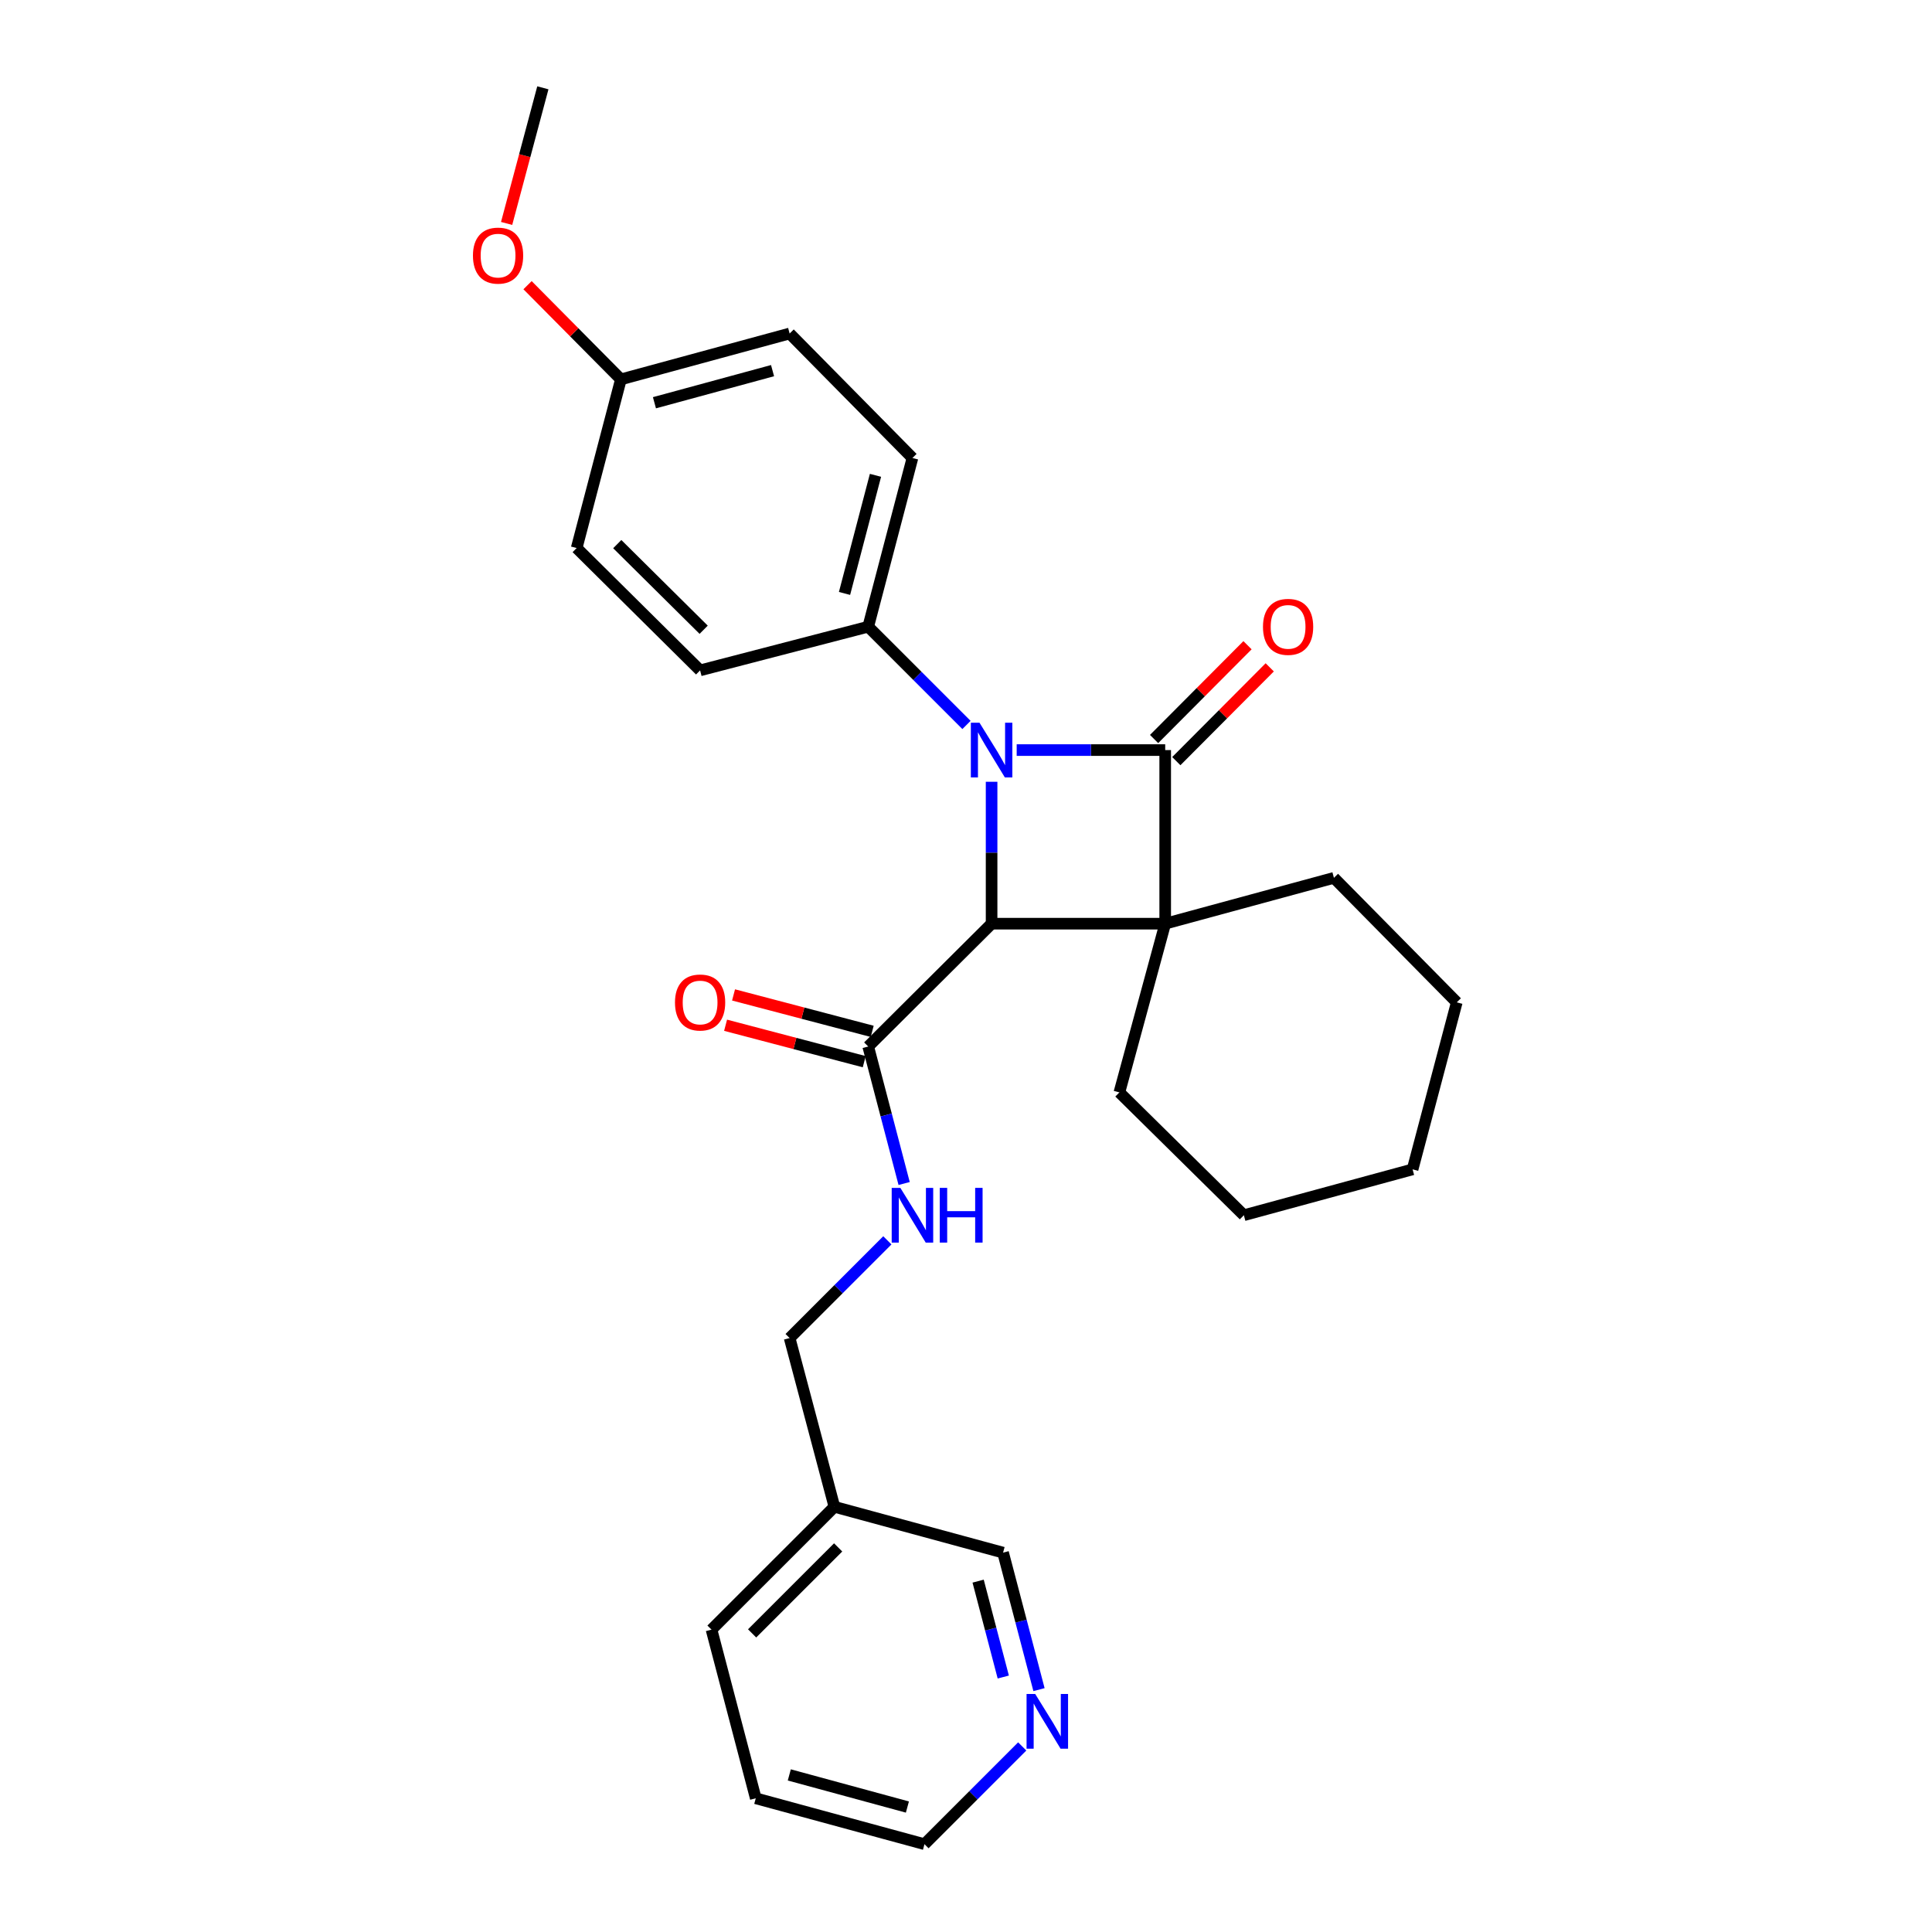<?xml version='1.0' encoding='iso-8859-1'?>
<svg version='1.1' baseProfile='full'
              xmlns='http://www.w3.org/2000/svg'
                      xmlns:rdkit='http://www.rdkit.org/xml'
                      xmlns:xlink='http://www.w3.org/1999/xlink'
                  xml:space='preserve'
width='1000px' height='1000px' viewBox='0 0 1000 1000'>
<!-- END OF HEADER -->
<rect style='opacity:1.0;fill:#FFFFFF;stroke:none' width='1000' height='1000' x='0' y='0'> </rect>
<path class='bond-0' d='M 603.107,478.097 L 603.107,388.239' style='fill:none;fill-rule:evenodd;stroke:#000000;stroke-width:6px;stroke-linecap:butt;stroke-linejoin:miter;stroke-opacity:1' />
<path class='bond-2' d='M 603.107,478.097 L 513.249,478.097' style='fill:none;fill-rule:evenodd;stroke:#000000;stroke-width:6px;stroke-linecap:butt;stroke-linejoin:miter;stroke-opacity:1' />
<path class='bond-9' d='M 603.107,478.097 L 690.44,454.372' style='fill:none;fill-rule:evenodd;stroke:#000000;stroke-width:6px;stroke-linecap:butt;stroke-linejoin:miter;stroke-opacity:1' />
<path class='bond-10' d='M 603.107,478.097 L 579.391,565.43' style='fill:none;fill-rule:evenodd;stroke:#000000;stroke-width:6px;stroke-linecap:butt;stroke-linejoin:miter;stroke-opacity:1' />
<path class='bond-6' d='M 608.857,393.966 L 633.034,369.693' style='fill:none;fill-rule:evenodd;stroke:#000000;stroke-width:6px;stroke-linecap:butt;stroke-linejoin:miter;stroke-opacity:1' />
<path class='bond-6' d='M 633.034,369.693 L 657.212,345.42' style='fill:none;fill-rule:evenodd;stroke:#FF0000;stroke-width:6px;stroke-linecap:butt;stroke-linejoin:miter;stroke-opacity:1' />
<path class='bond-6' d='M 597.357,382.512 L 621.534,358.239' style='fill:none;fill-rule:evenodd;stroke:#000000;stroke-width:6px;stroke-linecap:butt;stroke-linejoin:miter;stroke-opacity:1' />
<path class='bond-6' d='M 621.534,358.239 L 645.712,333.965' style='fill:none;fill-rule:evenodd;stroke:#FF0000;stroke-width:6px;stroke-linecap:butt;stroke-linejoin:miter;stroke-opacity:1' />
<path class='bond-27' d='M 603.107,388.239 L 564.671,388.239' style='fill:none;fill-rule:evenodd;stroke:#000000;stroke-width:6px;stroke-linecap:butt;stroke-linejoin:miter;stroke-opacity:1' />
<path class='bond-27' d='M 564.671,388.239 L 526.236,388.239' style='fill:none;fill-rule:evenodd;stroke:#0000FF;stroke-width:6px;stroke-linecap:butt;stroke-linejoin:miter;stroke-opacity:1' />
<path class='bond-1' d='M 513.249,404.646 L 513.249,441.371' style='fill:none;fill-rule:evenodd;stroke:#0000FF;stroke-width:6px;stroke-linecap:butt;stroke-linejoin:miter;stroke-opacity:1' />
<path class='bond-1' d='M 513.249,441.371 L 513.249,478.097' style='fill:none;fill-rule:evenodd;stroke:#000000;stroke-width:6px;stroke-linecap:butt;stroke-linejoin:miter;stroke-opacity:1' />
<path class='bond-4' d='M 500.251,375.241 L 474.82,349.81' style='fill:none;fill-rule:evenodd;stroke:#0000FF;stroke-width:6px;stroke-linecap:butt;stroke-linejoin:miter;stroke-opacity:1' />
<path class='bond-4' d='M 474.82,349.81 L 449.388,324.379' style='fill:none;fill-rule:evenodd;stroke:#000000;stroke-width:6px;stroke-linecap:butt;stroke-linejoin:miter;stroke-opacity:1' />
<path class='bond-3' d='M 513.249,478.097 L 449.388,541.678' style='fill:none;fill-rule:evenodd;stroke:#000000;stroke-width:6px;stroke-linecap:butt;stroke-linejoin:miter;stroke-opacity:1' />
<path class='bond-5' d='M 449.388,541.678 L 458.684,577.132' style='fill:none;fill-rule:evenodd;stroke:#000000;stroke-width:6px;stroke-linecap:butt;stroke-linejoin:miter;stroke-opacity:1' />
<path class='bond-5' d='M 458.684,577.132 L 467.979,612.585' style='fill:none;fill-rule:evenodd;stroke:#0000FF;stroke-width:6px;stroke-linecap:butt;stroke-linejoin:miter;stroke-opacity:1' />
<path class='bond-7' d='M 451.451,533.829 L 415.567,524.399' style='fill:none;fill-rule:evenodd;stroke:#000000;stroke-width:6px;stroke-linecap:butt;stroke-linejoin:miter;stroke-opacity:1' />
<path class='bond-7' d='M 415.567,524.399 L 379.683,514.969' style='fill:none;fill-rule:evenodd;stroke:#FF0000;stroke-width:6px;stroke-linecap:butt;stroke-linejoin:miter;stroke-opacity:1' />
<path class='bond-7' d='M 447.326,549.527 L 411.442,540.097' style='fill:none;fill-rule:evenodd;stroke:#000000;stroke-width:6px;stroke-linecap:butt;stroke-linejoin:miter;stroke-opacity:1' />
<path class='bond-7' d='M 411.442,540.097 L 375.558,530.667' style='fill:none;fill-rule:evenodd;stroke:#FF0000;stroke-width:6px;stroke-linecap:butt;stroke-linejoin:miter;stroke-opacity:1' />
<path class='bond-11' d='M 449.388,324.379 L 472.283,237.046' style='fill:none;fill-rule:evenodd;stroke:#000000;stroke-width:6px;stroke-linecap:butt;stroke-linejoin:miter;stroke-opacity:1' />
<path class='bond-11' d='M 437.122,307.163 L 453.149,246.03' style='fill:none;fill-rule:evenodd;stroke:#000000;stroke-width:6px;stroke-linecap:butt;stroke-linejoin:miter;stroke-opacity:1' />
<path class='bond-12' d='M 449.388,324.379 L 362.371,346.985' style='fill:none;fill-rule:evenodd;stroke:#000000;stroke-width:6px;stroke-linecap:butt;stroke-linejoin:miter;stroke-opacity:1' />
<path class='bond-14' d='M 459.296,641.992 L 434.004,667.287' style='fill:none;fill-rule:evenodd;stroke:#0000FF;stroke-width:6px;stroke-linecap:butt;stroke-linejoin:miter;stroke-opacity:1' />
<path class='bond-14' d='M 434.004,667.287 L 408.711,692.583' style='fill:none;fill-rule:evenodd;stroke:#000000;stroke-width:6px;stroke-linecap:butt;stroke-linejoin:miter;stroke-opacity:1' />
<path class='bond-8' d='M 537.782,874.547 L 528.487,839.094' style='fill:none;fill-rule:evenodd;stroke:#0000FF;stroke-width:6px;stroke-linecap:butt;stroke-linejoin:miter;stroke-opacity:1' />
<path class='bond-8' d='M 528.487,839.094 L 519.192,803.64' style='fill:none;fill-rule:evenodd;stroke:#000000;stroke-width:6px;stroke-linecap:butt;stroke-linejoin:miter;stroke-opacity:1' />
<path class='bond-8' d='M 519.293,868.028 L 512.786,843.21' style='fill:none;fill-rule:evenodd;stroke:#0000FF;stroke-width:6px;stroke-linecap:butt;stroke-linejoin:miter;stroke-opacity:1' />
<path class='bond-8' d='M 512.786,843.21 L 506.28,818.393' style='fill:none;fill-rule:evenodd;stroke:#000000;stroke-width:6px;stroke-linecap:butt;stroke-linejoin:miter;stroke-opacity:1' />
<path class='bond-30' d='M 529.099,903.952 L 503.802,929.249' style='fill:none;fill-rule:evenodd;stroke:#0000FF;stroke-width:6px;stroke-linecap:butt;stroke-linejoin:miter;stroke-opacity:1' />
<path class='bond-30' d='M 503.802,929.249 L 478.505,954.545' style='fill:none;fill-rule:evenodd;stroke:#000000;stroke-width:6px;stroke-linecap:butt;stroke-linejoin:miter;stroke-opacity:1' />
<path class='bond-24' d='M 690.44,454.372 L 754.021,518.81' style='fill:none;fill-rule:evenodd;stroke:#000000;stroke-width:6px;stroke-linecap:butt;stroke-linejoin:miter;stroke-opacity:1' />
<path class='bond-23' d='M 579.391,565.43 L 643.82,629.002' style='fill:none;fill-rule:evenodd;stroke:#000000;stroke-width:6px;stroke-linecap:butt;stroke-linejoin:miter;stroke-opacity:1' />
<path class='bond-17' d='M 472.283,237.046 L 408.711,172.617' style='fill:none;fill-rule:evenodd;stroke:#000000;stroke-width:6px;stroke-linecap:butt;stroke-linejoin:miter;stroke-opacity:1' />
<path class='bond-16' d='M 362.371,346.985 L 298.484,283.665' style='fill:none;fill-rule:evenodd;stroke:#000000;stroke-width:6px;stroke-linecap:butt;stroke-linejoin:miter;stroke-opacity:1' />
<path class='bond-16' d='M 364.214,325.959 L 319.492,281.635' style='fill:none;fill-rule:evenodd;stroke:#000000;stroke-width:6px;stroke-linecap:butt;stroke-linejoin:miter;stroke-opacity:1' />
<path class='bond-13' d='M 431.886,779.916 L 408.711,692.583' style='fill:none;fill-rule:evenodd;stroke:#000000;stroke-width:6px;stroke-linecap:butt;stroke-linejoin:miter;stroke-opacity:1' />
<path class='bond-18' d='M 431.886,779.916 L 519.192,803.64' style='fill:none;fill-rule:evenodd;stroke:#000000;stroke-width:6px;stroke-linecap:butt;stroke-linejoin:miter;stroke-opacity:1' />
<path class='bond-21' d='M 431.886,779.916 L 368.278,843.497' style='fill:none;fill-rule:evenodd;stroke:#000000;stroke-width:6px;stroke-linecap:butt;stroke-linejoin:miter;stroke-opacity:1' />
<path class='bond-21' d='M 433.819,800.933 L 389.294,845.44' style='fill:none;fill-rule:evenodd;stroke:#000000;stroke-width:6px;stroke-linecap:butt;stroke-linejoin:miter;stroke-opacity:1' />
<path class='bond-15' d='M 321.378,196.36 L 298.484,283.665' style='fill:none;fill-rule:evenodd;stroke:#000000;stroke-width:6px;stroke-linecap:butt;stroke-linejoin:miter;stroke-opacity:1' />
<path class='bond-19' d='M 321.378,196.36 L 297.217,171.985' style='fill:none;fill-rule:evenodd;stroke:#000000;stroke-width:6px;stroke-linecap:butt;stroke-linejoin:miter;stroke-opacity:1' />
<path class='bond-19' d='M 297.217,171.985 L 273.055,147.611' style='fill:none;fill-rule:evenodd;stroke:#FF0000;stroke-width:6px;stroke-linecap:butt;stroke-linejoin:miter;stroke-opacity:1' />
<path class='bond-29' d='M 321.378,196.36 L 408.711,172.617' style='fill:none;fill-rule:evenodd;stroke:#000000;stroke-width:6px;stroke-linecap:butt;stroke-linejoin:miter;stroke-opacity:1' />
<path class='bond-29' d='M 338.737,208.461 L 399.87,191.841' style='fill:none;fill-rule:evenodd;stroke:#000000;stroke-width:6px;stroke-linecap:butt;stroke-linejoin:miter;stroke-opacity:1' />
<path class='bond-22' d='M 262.224,115.654 L 271.602,80.554' style='fill:none;fill-rule:evenodd;stroke:#FF0000;stroke-width:6px;stroke-linecap:butt;stroke-linejoin:miter;stroke-opacity:1' />
<path class='bond-22' d='M 271.602,80.554 L 280.981,45.455' style='fill:none;fill-rule:evenodd;stroke:#000000;stroke-width:6px;stroke-linecap:butt;stroke-linejoin:miter;stroke-opacity:1' />
<path class='bond-20' d='M 478.505,954.545 L 391.182,930.794' style='fill:none;fill-rule:evenodd;stroke:#000000;stroke-width:6px;stroke-linecap:butt;stroke-linejoin:miter;stroke-opacity:1' />
<path class='bond-20' d='M 469.667,935.321 L 408.54,918.694' style='fill:none;fill-rule:evenodd;stroke:#000000;stroke-width:6px;stroke-linecap:butt;stroke-linejoin:miter;stroke-opacity:1' />
<path class='bond-25' d='M 368.278,843.497 L 391.182,930.794' style='fill:none;fill-rule:evenodd;stroke:#000000;stroke-width:6px;stroke-linecap:butt;stroke-linejoin:miter;stroke-opacity:1' />
<path class='bond-26' d='M 643.82,629.002 L 731.153,605.259' style='fill:none;fill-rule:evenodd;stroke:#000000;stroke-width:6px;stroke-linecap:butt;stroke-linejoin:miter;stroke-opacity:1' />
<path class='bond-28' d='M 754.021,518.81 L 731.153,605.259' style='fill:none;fill-rule:evenodd;stroke:#000000;stroke-width:6px;stroke-linecap:butt;stroke-linejoin:miter;stroke-opacity:1' />
<path  class='atom-2' d='M 506.989 374.079
L 516.269 389.079
Q 517.189 390.559, 518.669 393.239
Q 520.149 395.919, 520.229 396.079
L 520.229 374.079
L 523.989 374.079
L 523.989 402.399
L 520.109 402.399
L 510.149 385.999
Q 508.989 384.079, 507.749 381.879
Q 506.549 379.679, 506.189 378.999
L 506.189 402.399
L 502.509 402.399
L 502.509 374.079
L 506.989 374.079
' fill='#0000FF'/>
<path  class='atom-6' d='M 466.023 614.842
L 475.303 629.842
Q 476.223 631.322, 477.703 634.002
Q 479.183 636.682, 479.263 636.842
L 479.263 614.842
L 483.023 614.842
L 483.023 643.162
L 479.143 643.162
L 469.183 626.762
Q 468.023 624.842, 466.783 622.642
Q 465.583 620.442, 465.223 619.762
L 465.223 643.162
L 461.543 643.162
L 461.543 614.842
L 466.023 614.842
' fill='#0000FF'/>
<path  class='atom-6' d='M 486.423 614.842
L 490.263 614.842
L 490.263 626.882
L 504.743 626.882
L 504.743 614.842
L 508.583 614.842
L 508.583 643.162
L 504.743 643.162
L 504.743 630.082
L 490.263 630.082
L 490.263 643.162
L 486.423 643.162
L 486.423 614.842
' fill='#0000FF'/>
<path  class='atom-7' d='M 653.715 324.459
Q 653.715 317.659, 657.075 313.859
Q 660.435 310.059, 666.715 310.059
Q 672.995 310.059, 676.355 313.859
Q 679.715 317.659, 679.715 324.459
Q 679.715 331.339, 676.315 335.259
Q 672.915 339.139, 666.715 339.139
Q 660.475 339.139, 657.075 335.259
Q 653.715 331.379, 653.715 324.459
M 666.715 335.939
Q 671.035 335.939, 673.355 333.059
Q 675.715 330.139, 675.715 324.459
Q 675.715 318.899, 673.355 316.099
Q 671.035 313.259, 666.715 313.259
Q 662.395 313.259, 660.035 316.059
Q 657.715 318.859, 657.715 324.459
Q 657.715 330.179, 660.035 333.059
Q 662.395 335.939, 666.715 335.939
' fill='#FF0000'/>
<path  class='atom-8' d='M 349.371 518.89
Q 349.371 512.09, 352.731 508.29
Q 356.091 504.49, 362.371 504.49
Q 368.651 504.49, 372.011 508.29
Q 375.371 512.09, 375.371 518.89
Q 375.371 525.77, 371.971 529.69
Q 368.571 533.57, 362.371 533.57
Q 356.131 533.57, 352.731 529.69
Q 349.371 525.81, 349.371 518.89
M 362.371 530.37
Q 366.691 530.37, 369.011 527.49
Q 371.371 524.57, 371.371 518.89
Q 371.371 513.33, 369.011 510.53
Q 366.691 507.69, 362.371 507.69
Q 358.051 507.69, 355.691 510.49
Q 353.371 513.29, 353.371 518.89
Q 353.371 524.61, 355.691 527.49
Q 358.051 530.37, 362.371 530.37
' fill='#FF0000'/>
<path  class='atom-9' d='M 535.827 876.804
L 545.107 891.804
Q 546.027 893.284, 547.507 895.964
Q 548.987 898.644, 549.067 898.804
L 549.067 876.804
L 552.827 876.804
L 552.827 905.124
L 548.947 905.124
L 538.987 888.724
Q 537.827 886.804, 536.587 884.604
Q 535.387 882.404, 535.027 881.724
L 535.027 905.124
L 531.347 905.124
L 531.347 876.804
L 535.827 876.804
' fill='#0000FF'/>
<path  class='atom-20' d='M 244.797 132.299
Q 244.797 125.499, 248.157 121.699
Q 251.517 117.899, 257.797 117.899
Q 264.077 117.899, 267.437 121.699
Q 270.797 125.499, 270.797 132.299
Q 270.797 139.179, 267.397 143.099
Q 263.997 146.979, 257.797 146.979
Q 251.557 146.979, 248.157 143.099
Q 244.797 139.219, 244.797 132.299
M 257.797 143.779
Q 262.117 143.779, 264.437 140.899
Q 266.797 137.979, 266.797 132.299
Q 266.797 126.739, 264.437 123.939
Q 262.117 121.099, 257.797 121.099
Q 253.477 121.099, 251.117 123.899
Q 248.797 126.699, 248.797 132.299
Q 248.797 138.019, 251.117 140.899
Q 253.477 143.779, 257.797 143.779
' fill='#FF0000'/>
</svg>
